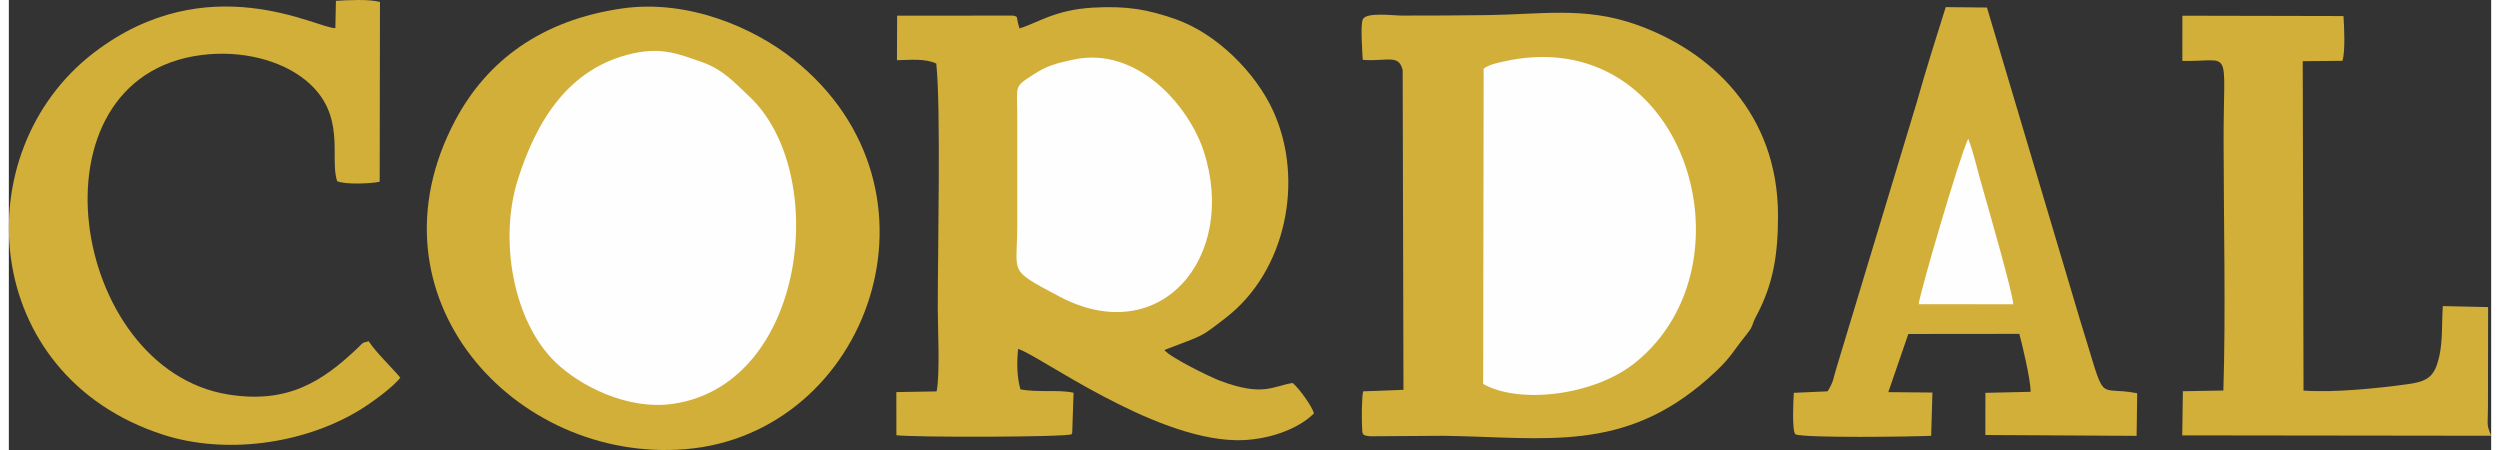 <?xml version="1.0" encoding="UTF-8"?>
<!DOCTYPE svg PUBLIC "-//W3C//DTD SVG 1.1//EN" "http://www.w3.org/Graphics/SVG/1.1/DTD/svg11.dtd">
<!-- Creator: CorelDRAW X8 -->
<svg xmlns="http://www.w3.org/2000/svg" xml:space="preserve" width="300px" height="54px" version="1.1" style="shape-rendering:geometricPrecision; text-rendering:geometricPrecision; image-rendering:optimizeQuality; fill-rule:evenodd; clip-rule:evenodd"
viewBox="0 0 289625 52504"
 xmlns:xlink="http://www.w3.org/1999/xlink">
 <rect x="0" y="0" width="289625" height="52504" fill="#333333" stroke="none"/>
 <defs>
  <style type="text/css">
   <![CDATA[
    .fil0 {fill:#D2AF39}
    .fil1 {fill:#FEFEFE}
   ]]>
  </style>
 </defs>
 <g id="Capa_x0020_1">
  <g id="_2119706109600">
   <path class="fil0" d="M71473 997c-9222,1350 -15634,5978 -19390,13050 -10900,20524 6895,39990 26840,38362 21412,-1749 31738,-30281 12611,-45499 -4581,-3645 -12265,-7053 -20061,-5913z"/>
   <path class="fil0" d="M157965 6983c2819,219 4209,-720 4661,1200l92 37297 -4709 179c-169,823 -167,3141 -126,4073 43,997 -14,1074 965,1170l8605 -55c11879,175 20932,2025 30783,-6668 2721,-2401 2695,-2912 4464,-5097 937,-1158 547,-1018 1200,-2241 1936,-3632 2519,-7054 2519,-11665 0,-11910 -7802,-19254 -16643,-22341 -5970,-2084 -10922,-1151 -17408,-1071 -3276,41 -6544,56 -9820,54 -1026,0 -4068,-417 -4552,395 -332,558 -70,3908 -31,4770z"/>
   <path class="fil0" d="M117913 3312l-99 -353c-306,-990 32,-986 -636,-1139l-13537 12 -21 5193c1552,-30 3325,-224 4589,394 544,5107 174,21518 174,28548 0,2395 276,7638 -135,9700l-4700 80 7 5031c1922,264 19723,239 20443,-111 33,-51 63,-198 71,-167l157 -4679c-1807,-393 -4087,7 -6204,-395 -398,-1447 -435,-3085 -267,-4709 2210,565 15539,10466 25422,10643 3571,64 7241,-1254 9100,-3131 -194,-764 -1680,-2857 -2482,-3545 -2371,376 -3446,1622 -8458,-253 -1200,-448 -5874,-2742 -6516,-3596 4735,-1841 3990,-1302 7218,-3799 6930,-5362 9173,-15976 5489,-24067 -2084,-4578 -6675,-9068 -11357,-10717 -3230,-1138 -5691,-1588 -9684,-1362 -4503,254 -6536,1839 -8574,2422z"/>
   <path class="fil1" d="M72819 6233c-7579,1678 -11275,7982 -13403,14623 -2287,7138 -557,16665 4366,21416 2751,2654 8348,5666 13825,4828 15520,-2376 18270,-27107 8693,-35936 -1364,-1257 -2901,-3039 -5395,-3904 -2646,-918 -4634,-1791 -8086,-1027z"/>
   <path class="fil0" d="M212200 45659l-3937 173c-40,569 -250,4463 191,4840 994,456 13707,278 15836,177l144 -5049 -5146 -47 2334 -6785 12953 -13c374,1373 1340,5478 1316,6760l-5275 118 -6 4921 17647 99 71 -4973c-5035,-971 -3431,1801 -6734,-8757l-10795 -36244 -4812 -48c-1118,3542 -2290,7247 -3379,11108l-9392 31063c-369,1181 -278,1425 -912,2495 -21,36 -68,109 -104,162z"/>
   <path class="fil0" d="M38097 3278c-1934,129 -14862,-7359 -28210,2897 -15083,11590 -13326,37652 8154,44556 7169,2304 16114,1122 22628,-2729 1607,-950 4205,-2862 5003,-3942 -1071,-1279 -2892,-3000 -3685,-4247 -880,244 -553,87 -1198,704 -4202,4018 -8246,6604 -15144,5519 -18543,-2916 -23820,-36943 -3204,-39612 4673,-605 9295,578 12198,2947 4854,3963 2730,9038 3669,11769 913,421 4095,285 4960,59l33 -20974c-1327,-345 -3759,-213 -5140,-125l-64 3178z"/>
   <path class="fil1" d="M172075 8009l-59 36786c4093,2353 12851,1444 17736,-2477 14411,-11569 5652,-39984 -15482,-35114 -804,185 -1556,348 -2195,805z"/>
   <path class="fil0" d="M253597 7107c5902,123 4808,-1908 4811,9240 4,9181 262,20501 -29,29216l-4722 84 -75 5150 36043 45c-573,-1437 -377,-1053 -372,-3349l17 -11662 -5283 -120c-144,2100 9,4093 -444,5993 -507,2125 -1219,2772 -3502,3097 -3402,483 -8765,1038 -12308,766l-92 -38427 4641 -44c335,-1198 200,-3890 112,-5223l-18796 -40 -1 5274z"/>
   <path class="fil1" d="M124254 6946c-2081,443 -3081,704 -4694,1739 -2318,1489 -1911,1252 -1904,4719 8,4332 0,8665 0,12998 0,5629 -1168,4957 4846,8159 11866,6317 20915,-4590 16915,-16900 -1715,-5279 -7745,-12293 -15163,-10715z"/>
   <path class="fil1" d="M222832 35493l11039 6c-116,-1554 -3006,-11528 -3856,-14531 -408,-1444 -863,-3435 -1407,-4777 -1043,2152 -5732,18312 -5776,19302z"/>
  </g>
 </g>
</svg>
